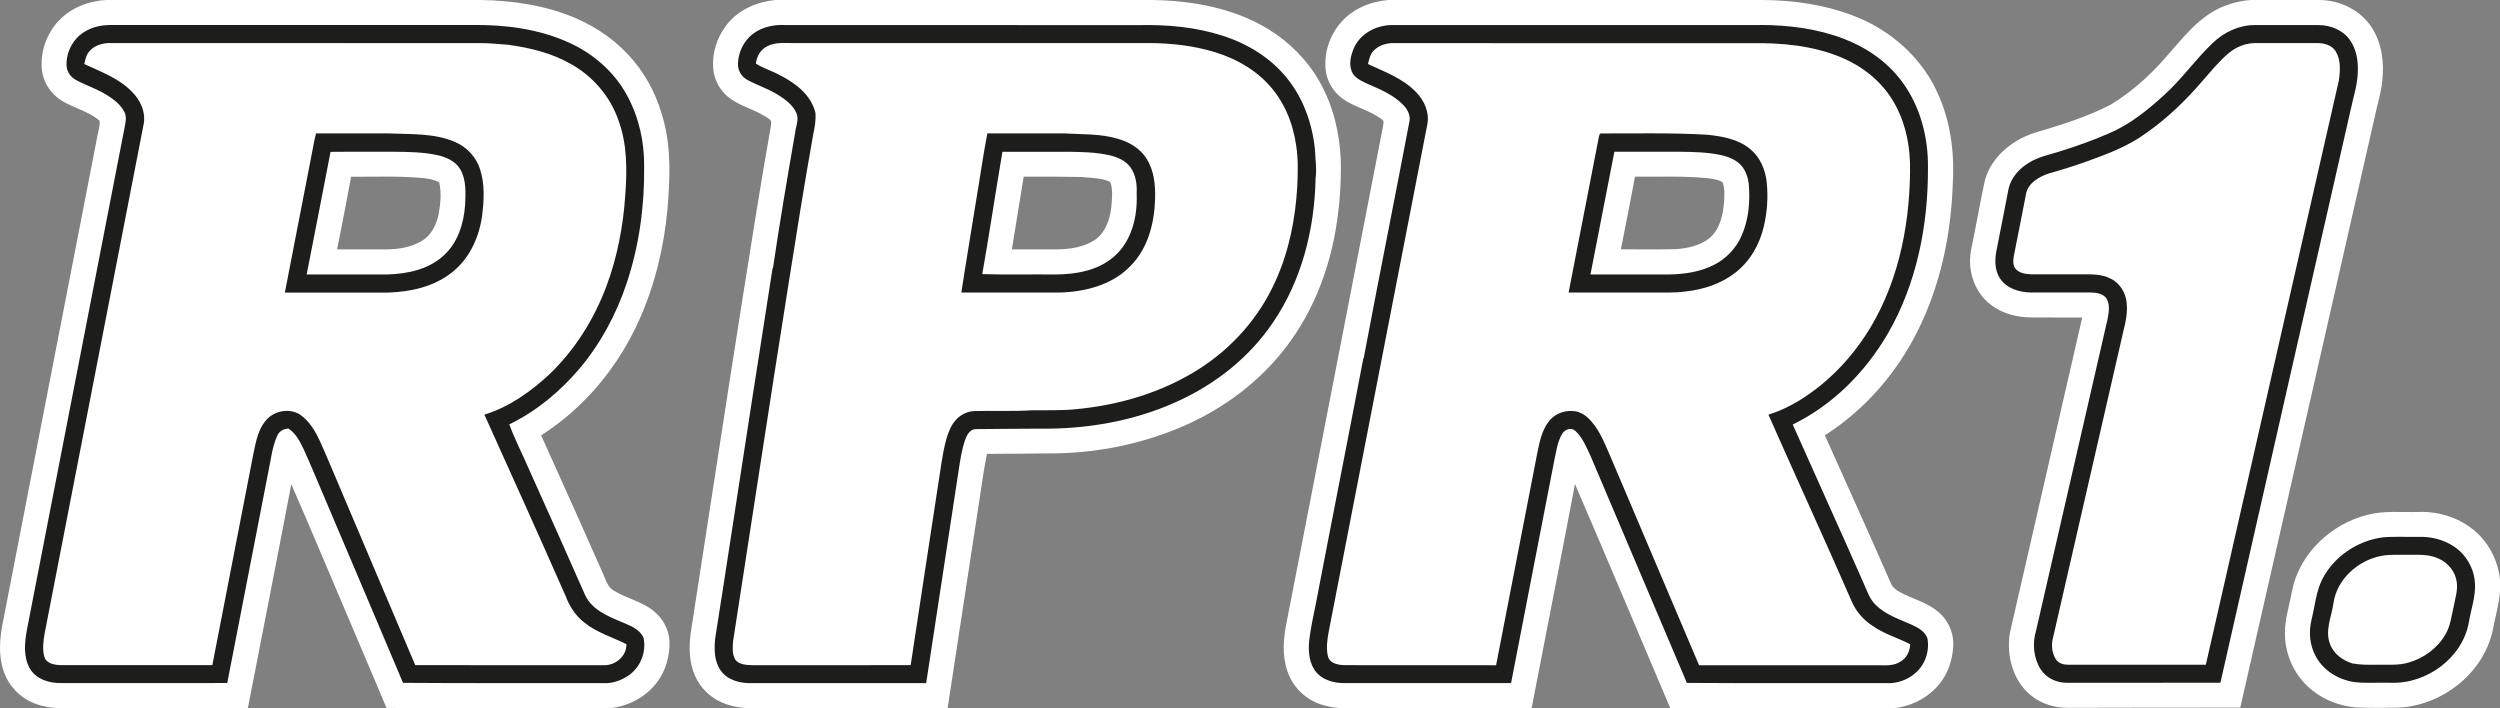 <?xml version="1.0" encoding="UTF-8"?>
<svg id="Ebene_2" data-name="Ebene 2" xmlns="http://www.w3.org/2000/svg" viewBox="0 0 943.8 267.47">
  <rect x="0" y="0" width="943.8" height="267.47" fill="#808080" stroke="none"/>
  <defs>
    <style>
      .cls-1 {
        fill: #1d1d1b;
      }

      .cls-2 {
        fill: #fff;
      }
    </style>
  </defs>
  <g id="Logo_RPR1_neu" data-name="Logo RPR1 neu">
    <path id="schwarz" class="cls-2" d="M40.09,0c-6.33.32-12.7,2.68-17.25,7.17-5.3,5.13-8,12.87-6.88,20.18.62,3.58,2.59,6.88,5.37,9.21,4.83,4.03,11.54,4.89,16.29,9.03.18,2.1-.6,4.15-.94,6.21C24.79,112.99,12.88,174.2.99,235.4c-1.14,5.86-1.61,12.1.35,17.85,1.74,5.41,5.97,9.95,11.23,12.1,4.04,1.76,8.5,2.04,12.85,2.12,22.71-.01,45.42,0,68.13-.01,5.47-28.23,11.05-56.43,16.42-84.68,8.53,19.54,16.7,39.24,25.08,58.83,3.61,8.55,7.29,17.07,10.86,25.64,27.49.31,54.99-.07,82.47.19,7.56-.16,15.09-3.75,19.64-9.85,3.35-4.4,4.89-10.04,4.73-15.53-.22-4.63-2.72-8.99-6.43-11.73-4.41-3.43-10.08-4.51-14.76-7.47-2.24-1.32-2.84-3.99-3.86-6.18-7.7-17.5-15.58-34.91-23.41-52.34,16.4-10.41,29.25-26.03,37.1-43.74,5.9-13.18,9.28-27.39,10.61-41.75.9-11.04,1.42-22.36-1.42-33.18-2.1-8.2-5.81-16.06-11.25-22.57-5.86-7.11-13.54-12.61-21.98-16.24-11.35-4.85-23.76-6.7-36.04-6.86H40.09ZM292.82,0c-6.8.61-13.62,3.47-18.04,8.81-4.16,5.05-6.33,11.84-5.37,18.36.69,3.99,2.98,7.67,6.26,10.04,4.56,3.3,10.35,4.4,14.82,7.84,1.01.59.52,1.87.49,2.81-3.91,21.95-7.34,44-10.84,66.02-6.62,41.84-12.93,83.73-19.46,125.59-.59,5.2-.51,10.68,1.66,15.54,1.96,4.58,5.75,8.32,10.34,10.25,4.35,1.92,9.2,2.19,13.89,2.21,23.72-.02,47.44,0,71.16-.01,3.73-24.44,7.45-48.87,11.19-73.31,1.23-7.6,2.14-15.26,3.67-22.8,7.38-.04,14.77-.08,22.15-.18,18.08.21,36.25-3.32,52.79-10.65,15.04-6.67,28.6-16.93,38.48-30.16,9.64-12.79,15.61-28.1,18.27-43.83,1.46-8.66,2.1-17.46,1.88-26.24-.42-10.19-2.89-20.4-7.92-29.32-4.65-8.27-11.56-15.2-19.66-20.11-13.13-7.91-28.71-10.66-43.86-10.86h-141.9ZM524.08,0c-6.7.56-13.39,3.32-17.85,8.47-4.2,4.82-6.44,11.42-5.77,17.8.41,4.35,2.85,8.39,6.36,10.96,4.6,3.31,10.42,4.41,14.92,7.88.84.42.5,1.41.46,2.15-12.15,62.51-24.31,125.03-36.45,187.55-1.24,6.06-1.81,12.51.24,18.47,1.85,5.75,6.5,10.48,12.19,12.48,5.95,2.17,12.41,1.64,18.63,1.71,20.46,0,40.92,0,61.38,0,5.42-28.25,11.08-56.47,16.39-84.74,12.12,28.12,23.98,56.36,35.95,84.54,27.5.31,55-.07,82.5.19,9.08-.16,18.08-5.45,21.98-13.77,1.6-3.48,2.41-7.32,2.4-11.14-.15-4.64-2.47-9.12-6.14-11.95-4.16-3.35-9.48-4.57-14.09-7.11-1.42-.76-2.75-1.82-3.36-3.35-8.16-18.66-16.57-37.22-24.9-55.81,15.1-9.59,27.22-23.59,35.13-39.6,8.35-16.78,12.38-35.48,13.11-54.13.8-11.51-.44-23.38-5.05-34.05-5.93-14.39-18.44-25.48-32.94-30.81-10.58-4.02-21.93-5.59-33.2-5.74h-141.91ZM849.55,0c-5.96.49-11.85,2.5-16.68,6.06-6.16,4.42-10.68,10.56-15.74,16.11-5.86,6.72-12.66,12.67-20.27,17.33-9.15,4.76-19.08,7.75-28.93,10.69-8.39,2.74-16.13,9.06-18.57,17.8-1.47,6.59-2.59,13.25-3.94,19.87-.6,3.67-1.79,7.28-1.69,11.04.11,6.03,2.7,12.15,7.53,15.9,4.41,3.62,10.23,5.02,15.85,5.06,6.32.02,12.64,0,18.97.01-9.1,39.67-18.19,79.35-27.3,119.02-1.38,8.4,1.01,17.87,7.73,23.46,4,3.38,9.29,4.97,14.49,4.87,21.58,0,43.16-.14,64.74-.08,17.04-74.62,33.97-149.27,50.97-223.9.88-4.29,2.31-8.49,2.64-12.88.81-6.76-.16-13.96-3.85-19.79-4.21-6.71-12.08-10.51-19.89-10.57h-26.06ZM142.88,66.68c5.74-.03,11.48.02,17.19.58,1.97.19,3.92.66,5.72,1.51.92,3.92.54,8.02-.17,11.95-.78,3.93-2.65,7.91-6.16,10.1-4.16,2.6-9.19,3.32-14.01,3.34-6.06.02-12.13,0-18.19,0,1.8-9.14,3.63-18.27,5.29-27.43,3.44.02,6.88-.02,10.33-.04ZM631.15,66.68c4.64.02,9.28.15,13.89.63,1.8.31,3.79.43,5.31,1.57.88,2.32.61,4.88.53,7.31-.39,4.81-1.49,10.09-5.24,13.46-3.69,3.18-8.74,4.16-13.47,4.44-6.75.12-13.5.03-20.25.04,1.81-9.14,3.6-18.27,5.32-27.43,4.63.05,9.28-.04,13.92-.03ZM386.45,66.69c7.22-.01,14.44-.02,21.66.12,3.11.29,6.27.33,9.3,1.18.77.3,1.9.46,2.01,1.48.71,3.03.38,6.22.05,9.28-.6,4.48-2.28,9.2-6.18,11.85-5.14,3.39-11.55,3.66-17.51,3.54-4.59,0-9.19.01-13.78,0,1.5-9.15,3-18.3,4.46-27.45ZM914.24,193.25c-.44,0-.9,0-1.34.03-3.18.09-6.39-.05-9.59-.01-3.2.04-6.37.25-9.49,1.08-13.74,3.39-25.75,14.6-28.53,28.7-.95,5.47-2.84,10.83-2.67,16.44.04,8.18,4.02,16.27,10.49,21.27,4.73,3.71,10.59,5.9,16.57,6.32,4.81.25,9.63.1,14.45.1,16.88-.13,33.33-12.5,36.92-29.22.91-4.89,2.37-9.68,2.76-14.65v-4.3c-.73-7.67-4.64-15.03-10.85-19.64-5.32-4.07-12.04-6.11-18.71-6.13Z"/>
    <path id="weiss" class="cls-1" d="M40.87,9.45c-4.48.12-9.13,1.75-12.12,5.2-2.42,2.72-3.76,6.41-3.63,10.04.06,2.36,1.58,4.48,3.64,5.54,3.83,2.07,8.04,3.39,11.73,5.74,2.55,1.63,5.13,3.57,6.5,6.35,1.02,2.1.27,4.43-.1,6.59-12.28,62.99-24.5,125.99-36.75,188.98-.85,4.81-1.39,10.16,1.18,14.56,2.34,3.95,7.18,5.48,11.55,5.42,20.97,0,41.94.03,62.92-.01,5.19-26.7,10.37-53.4,15.58-80.09.94-4.42,1.39-9.03,3.26-13.19.71-1.77,2.46-2.76,4.33-2.77,2.78,1.87,4.32,4.95,5.73,7.88,2.88,6.32,5.48,12.77,8.23,19.15,9.74,22.99,19.55,45.94,29.23,68.95,25.24.2,50.49.03,75.73.1,3.61.19,7.14-1.19,10.01-3.32,4.09-3.16,6.17-8.73,5.05-13.78-1.5-3.49-5.44-4.72-8.64-6.13-5.12-2.13-10.86-4.61-13.37-9.93-6.84-15.58-13.83-31.1-20.8-46.63-2.58-5.98-5.56-11.79-7.87-17.89,10.23-4.95,19.14-12.38,26.47-21,7.98-9.45,13.92-20.52,17.83-32.23,4.75-14.19,6.79-29.23,6.62-44.17.1-9.29-2.01-18.69-6.49-26.86-4.8-8.85-12.75-15.74-21.88-19.87-11.53-5.24-24.38-6.84-36.94-6.64-45.67,0-91.34.02-137.01-.01ZM130.86,57.29c6.06-.01,12.12.02,18.18,0,5.33.05,10.71.13,15.94,1.24,3.38.75,6.95,2.24,8.77,5.37,2.36,4.04,2.02,8.89,1.85,13.38-.49,7.08-2.79,14.48-8.24,19.31-5.63,5.13-13.5,6.77-20.9,7.02-10.23.02-20.46,0-30.69,0,3.06-15.42,6.02-30.85,9.01-46.28,2.02-.02,4.04-.03,6.06-.04ZM295.52,9.41c-3.17,0-6.36.57-9.18,2.06-4.69,2.36-7.68,7.52-7.73,12.72-.08,2.48,1.4,4.86,3.58,6,3.72,2.01,7.79,3.3,11.4,5.54,2.78,1.73,5.65,3.78,7.03,6.85,1.09,2.38-.12,4.92-.41,7.34-2.96,17.02-5.85,34.07-8.38,51.16l-.19.3c-3.33,21.87-6.87,43.73-10.19,65.61-3.87,24.67-7.53,49.38-11.46,74.04-.38,4.04-.4,8.49,2.01,11.98,2.48,3.7,7.25,4.95,11.49,4.89,22.05,0,44.11,0,66.16-.01,4.06-26.55,8.1-53.09,12.16-79.64.65-4.18,1.19-8.43,2.64-12.43.62-1.76,1.87-3.88,4-3.82,8.08-.13,16.16-.09,24.25-.18,17.64.23,35.5-2.86,51.61-10.2,14.53-6.55,27.53-16.79,36.42-30.11,10.74-15.83,15.56-35.11,15.93-54.08.51-3.6-.09-7.2-.22-10.8-.95-9.66-4.27-19.24-10.37-26.87-6.18-7.83-15-13.23-24.43-16.25-10.09-3.28-20.78-4.24-31.34-4.03-44.47,0-88.94.02-133.41-.01-.45-.02-.9-.04-1.35-.04ZM402.97,57.29c5.35.07,10.76.15,16.01,1.34,2.95.74,6.05,2.01,7.84,4.61,2.01,2.86,2.48,6.48,2.29,9.89.38,8.55-1.85,17.95-8.56,23.76-6.06,5.27-14.41,6.71-22.2,6.73-9.17-.11-18.35.18-27.52-.15,2.71-15.36,4.98-30.79,7.61-46.16,8.17,0,16.35-.01,24.53-.01ZM664.69,9.45c-.7,0-1.41,0-2.11.01-45.85,0-91.69,0-137.54,0-5.58.19-11.29,3.14-13.75,8.32-1.27,2.85-2.2,6.26-.95,9.27,1.1,2.57,3.9,3.63,6.26,4.74,4.68,2.03,9.54,4.1,13.15,7.83,1.62,1.64,2.82,3.92,2.33,6.28-5.65,29.74-11.64,59.43-17.23,89.18l-.18.31c-5.86,30.78-11.98,61.51-17.86,92.29-.85,4.28-1.83,8.55-2.41,12.88-.56,4.14-.52,8.72,1.85,12.34,2.46,3.67,7.08,5.03,11.31,4.98,20.96,0,41.94.03,62.9,0,5.39-27.98,10.87-55.94,16.29-83.92.78-3.49,1.15-7.21,3.08-10.3.96-1.59,3.42-2.41,4.88-1,2.74,2.48,4.11,6.02,5.67,9.28,12.16,28.62,24.32,57.24,36.45,85.87,25.24.18,50.49.02,75.73.09,5.52.17,11.16-2.88,13.71-7.84,1.44-2.76,1.93-6,1.38-9.07-.91-2.59-3.47-4.01-5.82-5.09-4.73-2.12-9.9-3.75-13.66-7.48-2.46-2.32-3.4-5.66-4.79-8.64-8.75-19.89-17.77-39.66-26.59-59.52,15.07-7.32,27.37-19.72,35.78-34.11,11.01-18.93,15.39-41.12,15.27-62.85.15-11.51-2.93-23.33-9.9-32.62-5.55-7.47-13.51-12.89-22.16-16.15-9.9-3.73-20.54-5.09-31.08-5.1ZM609.46,57.29c8.26,0,16.52,0,24.79,0,5.16.06,10.37.17,15.44,1.25,2.91.66,5.91,1.81,7.87,4.17,1.57,1.9,2.33,4.35,2.65,6.76.53,6.65-.02,13.56-2.81,19.7-2.1,4.72-5.91,8.66-10.55,10.93-5.17,2.59-11.02,3.41-16.74,3.52-9.89-.01-19.79,0-29.68-.01,3.03-15.43,6.01-30.88,9.03-46.32ZM835.35,16.23c4.2-4.04,9.84-6.76,15.73-6.76,8.08,0,16.17,0,24.26,0,4.47-.01,9.12,1.87,11.77,5.58,2.62,3.67,3.26,8.37,2.97,12.78-.18,4.49-1.64,8.78-2.55,13.14-16.42,72.26-32.92,144.5-49.29,216.78-19.24.03-38.47,0-57.71.02-3.91.1-7.97-1.7-10.11-5.06-2.77-4.31-3.22-9.85-1.75-14.7,9.02-39.14,17.95-78.3,26.96-117.44.48-2.63,1.07-5.66-.49-8.04-1.38-1.77-3.82-2.09-5.92-2.11-7.54-.02-15.08,0-22.61,0-4.27-.08-8.93-1.48-11.46-5.15-2.32-3.35-2.13-7.69-1.28-11.49,1.5-7.46,2.92-14.94,4.38-22.41.93-4.35,4.16-7.87,7.92-10.06,3.17-1.93,6.81-2.77,10.33-3.81,6.68-2.05,13.28-4.35,19.69-7.16,7.93-3.35,14.71-8.87,21.01-14.64,6.58-5.98,11.7-13.34,18.13-19.46ZM899.38,202.88c4.48-.42,9-.11,13.5-.21,4.63-.15,9.38.92,13.29,3.48,4.66,2.98,7.79,8.24,8.16,13.76.4,5.12-1.46,10-2.28,14.98-2.39,13.52-15.98,23.37-29.44,22.87-4.63-.15-9.29.29-13.9-.28-5.9-.87-11.54-4.31-14.42-9.62-2.34-4.24-2.82-9.35-1.61-14.02,1.25-5.07,1.67-10.43,4.02-15.16,4.38-8.55,13.21-14.52,22.69-15.8Z"/>
    <path id="rot" class="cls-2" d="M40.92,16.25c-2.82.14-5.84,1.18-7.53,3.55-.95,1.27-1.2,2.87-1.56,4.38,6.22,2.91,12.97,5.32,17.87,10.34,3.36,3.24,5.54,8.12,4.44,12.81-12.43,63.89-24.84,127.79-37.27,191.68-.52,2.91-.9,5.97-.17,8.87.82,2.82,4.19,3.19,6.67,3.23,18.93.01,37.86.01,56.79,0,5.2-26.88,10.44-53.75,15.66-80.62.86-4.07,1.72-8.4,4.47-11.68,3.05-3.76,9.07-4.95,13.13-2.19,3.5,2.49,5.69,6.33,7.47,10.15,2.92,6.53,5.63,13.16,8.46,19.74,9.14,21.53,18.29,43.05,27.41,64.59,23.69.05,47.39,0,71.08.03,4.4.18,8.77-3.35,8.64-7.94-5.33-2.69-11.25-4.36-15.93-8.22-3.32-2.51-5.57-6.14-7.03-9.99-10.06-22.88-20.37-45.66-30.65-68.44,9.44-2.91,17.67-8.79,24.81-15.49,9.47-9.16,16.61-20.6,21.22-32.91,4.14-11.03,6.37-22.73,7.15-34.47.71-9.48.76-19.3-2.6-28.33-3.1-8.96-9.67-16.59-17.94-21.19-7.25-4.15-15.48-6.13-23.69-7.25-3.26-.19-6.51-.62-9.79-.62-47.04-.02-94.08.01-141.13-.03ZM119.31,50.36c9.06.02,18.11,0,27.17,0,8.47.39,17.33-.2,25.3,3.23,4.42,1.89,7.99,5.69,9.45,10.29,1.89,5.79,1.49,12.03.72,17.98-1.2,8.15-4.99,16.23-11.69,21.26-6.74,5.2-15.42,7.08-23.78,7.33-12.98.01-25.96,0-38.94,0,3.44-17.76,6.88-35.52,10.35-53.27.42-2.28.83-4.57,1.42-6.81ZM295.35,16.22c-2,.04-3.98.3-5.77,1.29-2.49,1.18-3.9,3.83-4.22,6.48,2.8,1.86,6.12,2.75,9.05,4.39,5.94,2.99,11.91,7.52,13.46,14.36.15,2.6-.25,5.17-.81,7.7-3.49,19.41-6.53,38.9-9.63,58.37-7.06,44.39-13.75,88.83-20.67,133.23-.19,2.32-.41,4.89.82,6.98,1.46,1.95,4.18,2,6.4,2.11,19.94-.02,39.88.02,59.82-.03,3.34-22.33,6.8-44.64,10.19-66.96,1.02-6.17,1.64-12.43,3.3-18.48.76-2.64,1.81-5.28,3.73-7.3,1.69-1.83,4.09-2.98,6.58-3.17,7.32-.21,14.67.17,21.98-.3,5.34-.08,10.69.13,16.02-.36,16.55-1.47,33.03-6.26,47.1-15.26,12.51-7.96,22.72-19.52,28.78-33.08,5.18-11.33,7.6-23.75,8.28-36.13.21-5,.37-10.04-.41-15-1.19-8.53-4.59-16.91-10.53-23.24-6.13-6.67-14.57-10.81-23.27-13.01-8.07-2.06-16.43-2.68-24.74-2.55-43.96,0-87.91,0-131.87-.01-1.18-.02-2.39-.06-3.59-.04ZM372.74,50.36c9.74.02,19.48.01,29.22.01,6.73.41,13.61.06,20.14,2.05,4.24,1.21,8.33,3.61,10.7,7.43,2.95,4.51,3.42,10.1,3.27,15.35-.27,9.08-2.72,18.67-9.34,25.25-6.75,7.06-16.81,9.65-26.28,9.98-12.51.03-25.01,0-37.52.01,1.73-11.45,3.7-22.86,5.51-34.3,1.47-8.58,2.65-17.23,4.3-25.78ZM525.63,16.25c-2.72.15-5.62,1.06-7.38,3.26-1.11,1.31-1.4,3.05-1.82,4.66,6.32,2.96,13.17,5.41,18.12,10.56,3.22,3.24,5.28,8.01,4.22,12.59-12.38,63.75-24.79,127.49-37.17,191.23-.56,3.02-.99,6.19-.28,9.22.66,2.75,3.88,3.26,6.27,3.34,19.07.05,38.14.01,57.21.03,5.17-26.7,10.37-53.39,15.55-80.08.83-4.04,1.64-8.3,4.15-11.69,2.03-2.86,5.58-4.44,9.07-4.21,2.91.01,5.44,1.85,7.26,3.98,3.55,4.1,5.38,9.29,7.55,14.18,11.02,25.94,22.03,51.89,33.05,77.83,22.67,0,45.34-.01,68.01,0,2.74.06,5.73.2,8.1-1.44,2.32-1.3,3.46-3.92,3.61-6.49-4.79-2.45-10.08-3.97-14.5-7.13-3.26-2.19-5.94-5.26-7.51-8.87-10.3-23.65-21.12-47.08-31.53-70.68,6.37-1.95,12.18-5.34,17.49-9.32,7.43-5.57,13.78-12.51,18.92-20.24,12.1-18.22,16.81-40.4,17.06-62.03.21-9.41-1.64-19.09-6.62-27.18-4.4-7.2-11.28-12.68-19.01-15.95-10.81-4.62-22.76-5.71-34.41-5.51-45.14-.01-90.27.02-135.41-.03ZM624.72,50.35c6.63.01,13.25.12,19.87.52,5.68.61,11.75,1.65,16.24,5.49,3.75,3.1,5.7,7.89,6.16,12.64.55,5.5.15,11.11-1.11,16.49-1.6,6.84-5.29,13.33-10.96,17.6-5.33,4.12-11.96,6.22-18.59,6.95-4.27.61-8.6.35-12.9.4-10.42,0-20.84,0-31.25-.01,3.79-19.48,7.59-38.96,11.37-58.45.14-.7.25-1.85,1.3-1.6,6.62.02,13.26-.05,19.88-.04ZM880.91,227.82c1.25-9.12,9.23-16.26,18.05-17.95,3.22-.64,6.53-.35,9.8-.41,3.94.01,8.1-.34,11.78,1.38,3.67,1.55,6.48,5.05,6.95,9.04.39,2.99-.55,5.9-1.12,8.8-.86,3.66-1.22,7.54-3.18,10.83-2.97,5.21-8.17,8.96-13.88,10.62-4.02,1.2-8.25.71-12.38.81-2.96.06-5.93.06-8.86-.48-3.69-1.16-7.17-3.66-8.48-7.44-1.92-5.03.61-10.2,1.32-15.21Z"/>
    <path id="blau" class="cls-2" d="M841.33,20.1c2.85-2.41,6.51-3.87,10.27-3.84,7.73,0,15.46,0,23.19,0,2.58-.01,5.49.73,6.95,3.07,2.03,3.27,1.76,7.37,1.23,11.02-16.77,73.52-33.45,147.08-50.22,220.6-17.23,0-34.47-.02-51.7,0-1.79.03-3.8-.38-4.86-1.97-1.51-2.32-1.86-5.3-1.19-7.96,8.53-37.11,17.03-74.23,25.55-111.35,1.01-5.06,2.89-10.09,2.32-15.32-.36-3.78-2.54-7.45-6.01-9.14-3.59-1.89-7.77-1.64-11.69-1.64-6.01,0-12.02.02-18.03,0-2.29-.1-5.02-.33-6.45-2.39-1.03-1.71-.59-3.81-.21-5.65,1.54-7.45,2.9-14.95,4.4-22.41.84-4.08,4.85-6.38,8.51-7.6,4.72-1.39,9.45-2.78,14.09-4.46,7.76-2.82,15.67-5.69,22.4-10.6,8.13-5.62,15.29-12.54,21.71-20.04,3.12-3.56,6.12-7.27,9.75-10.34Z"/>
  </g>
</svg>
